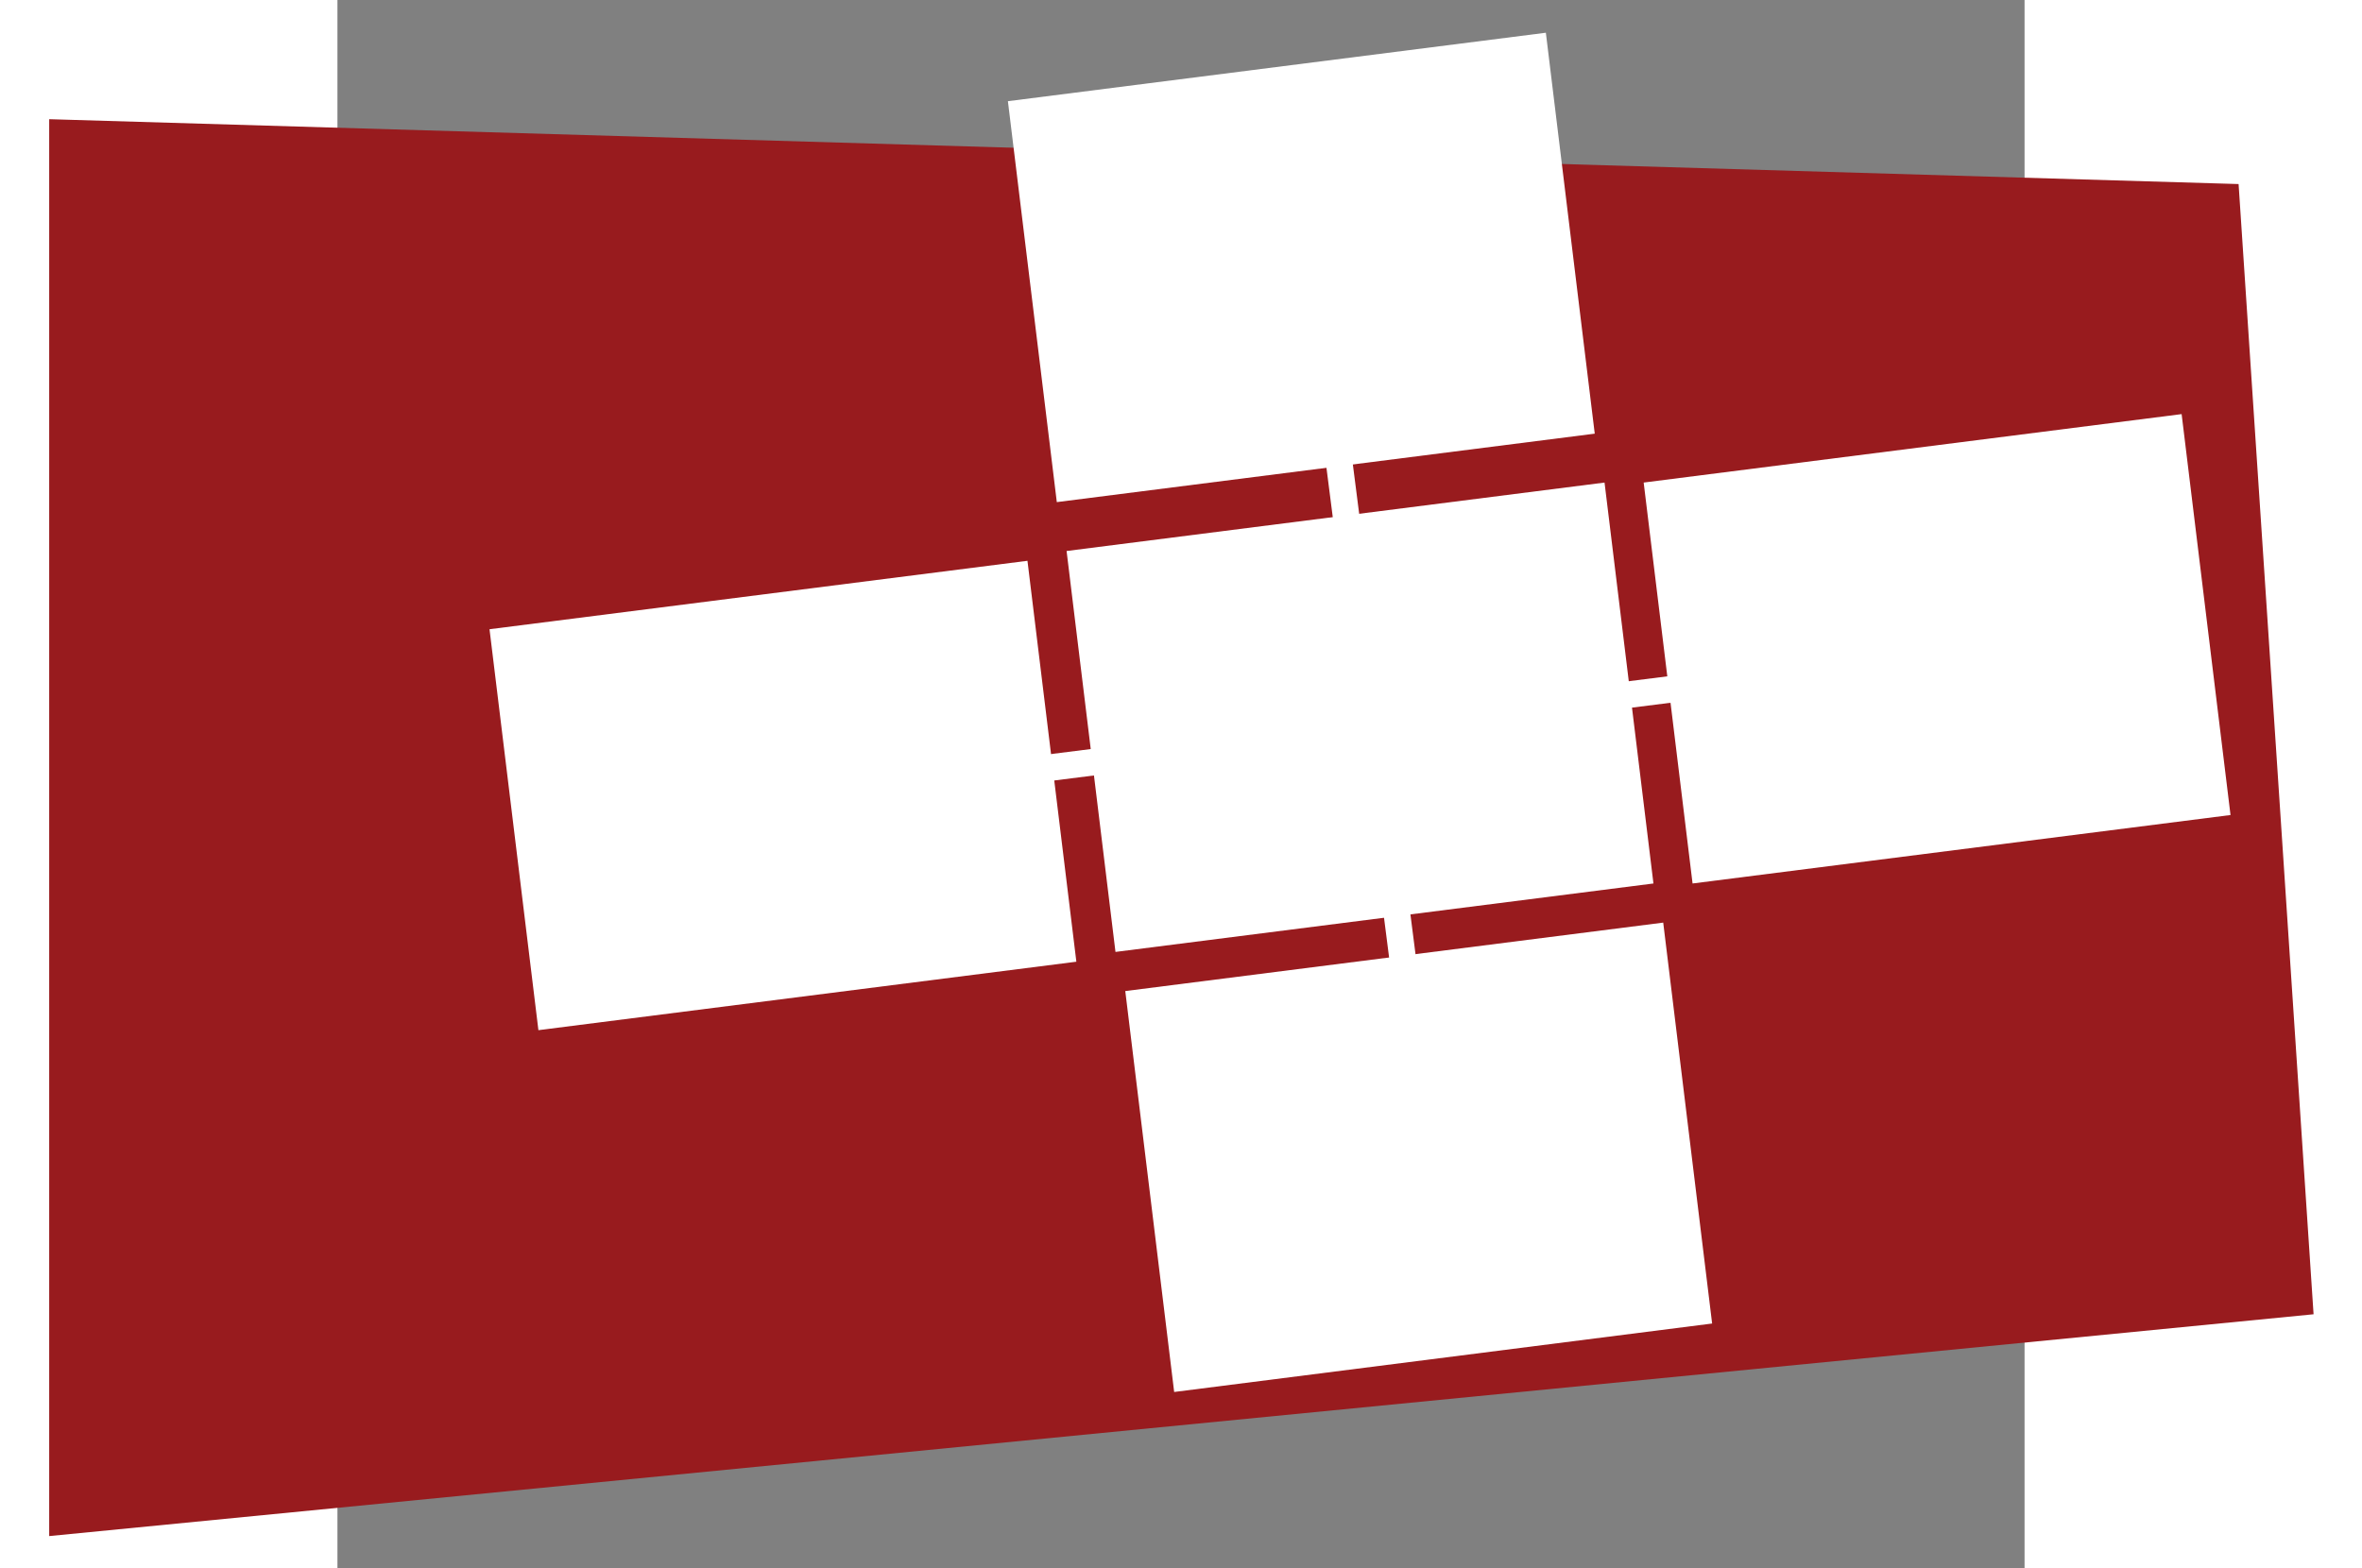 <?xml version="1.0" encoding="UTF-8" standalone="no"?>
<!-- Generator: Adobe Illustrator 12.0.1, SVG Export Plug-In . SVG Version: 6.00 Build 51448)  -->
<svg
   xmlns:dc="http://purl.org/dc/elements/1.1/"
   xmlns:cc="http://creativecommons.org/ns#"
   xmlns:rdf="http://www.w3.org/1999/02/22-rdf-syntax-ns#"
   xmlns:svg="http://www.w3.org/2000/svg"
   xmlns="http://www.w3.org/2000/svg"
   xmlns:sodipodi="http://sodipodi.sourceforge.net/DTD/sodipodi-0.dtd"
   xmlns:inkscape="http://www.inkscape.org/namespaces/inkscape"
   version="1.0"
   id="Layer_1"
   width="279.341"
   height="185.501"
   viewBox="0 0 311.126 289.258"
   overflow="visible"
   enable-background="new 0 0 311.126 289.258"
   xml:space="preserve"
   sodipodi:version="0.32"
   inkscape:version="0.46"
   sodipodi:docname="systemslogo-2colour-notext.svg"
   inkscape:output_extension="org.inkscape.output.svg.inkscape"
   sodipodi:docbase="/home/baumanan/logos"
   inkscape:export-filename="/home/baumanan/systemslogo-2colour-notext.png"
   inkscape:export-xdpi="90"
   inkscape:export-ydpi="90"
   style="overflow:visible"><rect x="0" y="0" width="311.126" height="289.258" fill="#808080" stroke="none"/><defs
   id="defs28"><inkscape:perspective
     sodipodi:type="inkscape:persp3d"
     inkscape:vp_x="0 : 131.96562 : 1"
     inkscape:vp_y="0 : 1000 : 0"
     inkscape:vp_z="311.46603 : 131.96562 : 1"
     inkscape:persp3d-origin="155.73302 : 87.977081 : 1"
     id="perspective32" /></defs><sodipodi:namedview
   inkscape:window-height="731"
   inkscape:window-width="844"
   inkscape:pageshadow="2"
   inkscape:pageopacity="1"
   guidetolerance="10.0"
   gridtolerance="10.0"
   objecttolerance="10.0"
   borderopacity="1.0"
   bordercolor="#666666"
   pagecolor="#000000"
   id="base"
   inkscape:zoom="1.8072889"
   inkscape:cx="164.53257"
   inkscape:cy="124.58359"
   inkscape:window-x="1050"
   inkscape:window-y="177"
   inkscape:current-layer="Layer_1"
   showguides="false"
   inkscape:guide-bbox="true"
   showgrid="false"><sodipodi:guide
     orientation="vertical"
     position="-65.291"
     id="guide5185" /><sodipodi:guide
     orientation="vertical"
     position="-11.62"
     id="guide5187" /></sodipodi:namedview>















<polygon
   points="4.98,44.429 300.988,53.2 311.126,206.042 4.98,236.038 4.98,44.429 "
   id="polygon3"
   style="fill:#981b1e"
   transform="matrix(1.364,0,0,1.364,-59.951,-38.615)" /><polygon
   points="134.599,41.994 207.33,32.736 213.94,86.955 141.211,96.212 134.599,41.994 "
   id="polygon13"
   style="fill:#ffffff"
   transform="matrix(1.364,0,0,1.364,-59.951,-38.615)" /><polygon
   points="64.512,113.403 137.243,104.147 143.854,158.364 71.123,167.622 64.512,113.403 "
   id="polygon15"
   style="fill:#ffffff"
   transform="matrix(1.364,0,0,1.364,-59.951,-38.615)" /><polygon
   points="220.555,93.567 293.287,84.311 299.897,138.528 227.166,147.786 220.555,93.567 "
   id="polygon17"
   style="fill:#ffffff"
   transform="matrix(1.364,0,0,1.364,-59.951,-38.615)" /><polygon
   points="142.532,102.823 215.264,93.567 221.877,147.786 149.143,157.041 142.532,102.823 "
   id="polygon19"
   style="fill:#ffffff"
   transform="matrix(1.364,0,0,1.364,-59.951,-38.615)" /><polygon
   points="150.467,162.334 223.198,153.076 229.811,207.293 157.078,216.551 150.467,162.334 "
   id="polygon21"
   style="fill:#ffffff"
   transform="matrix(1.364,0,0,1.364,-59.951,-38.615)" /><line
   x1="201.118"
   y1="213.388"
   x2="181.284"
   y2="58.316"
   id="line23"
   style="fill:#ffffff;stroke:#ffffff;stroke-width:4.909;stroke-linecap:round;stroke-linejoin:round;stroke-opacity:1" /><line
   x1="291.274"
   y1="121.425"
   x2="91.123"
   y2="146.67"
   id="line25"
   style="fill:#ffffff;stroke:#ffffff;stroke-width:4.909;stroke-linecap:round;stroke-linejoin:round;stroke-opacity:1" />


</svg>